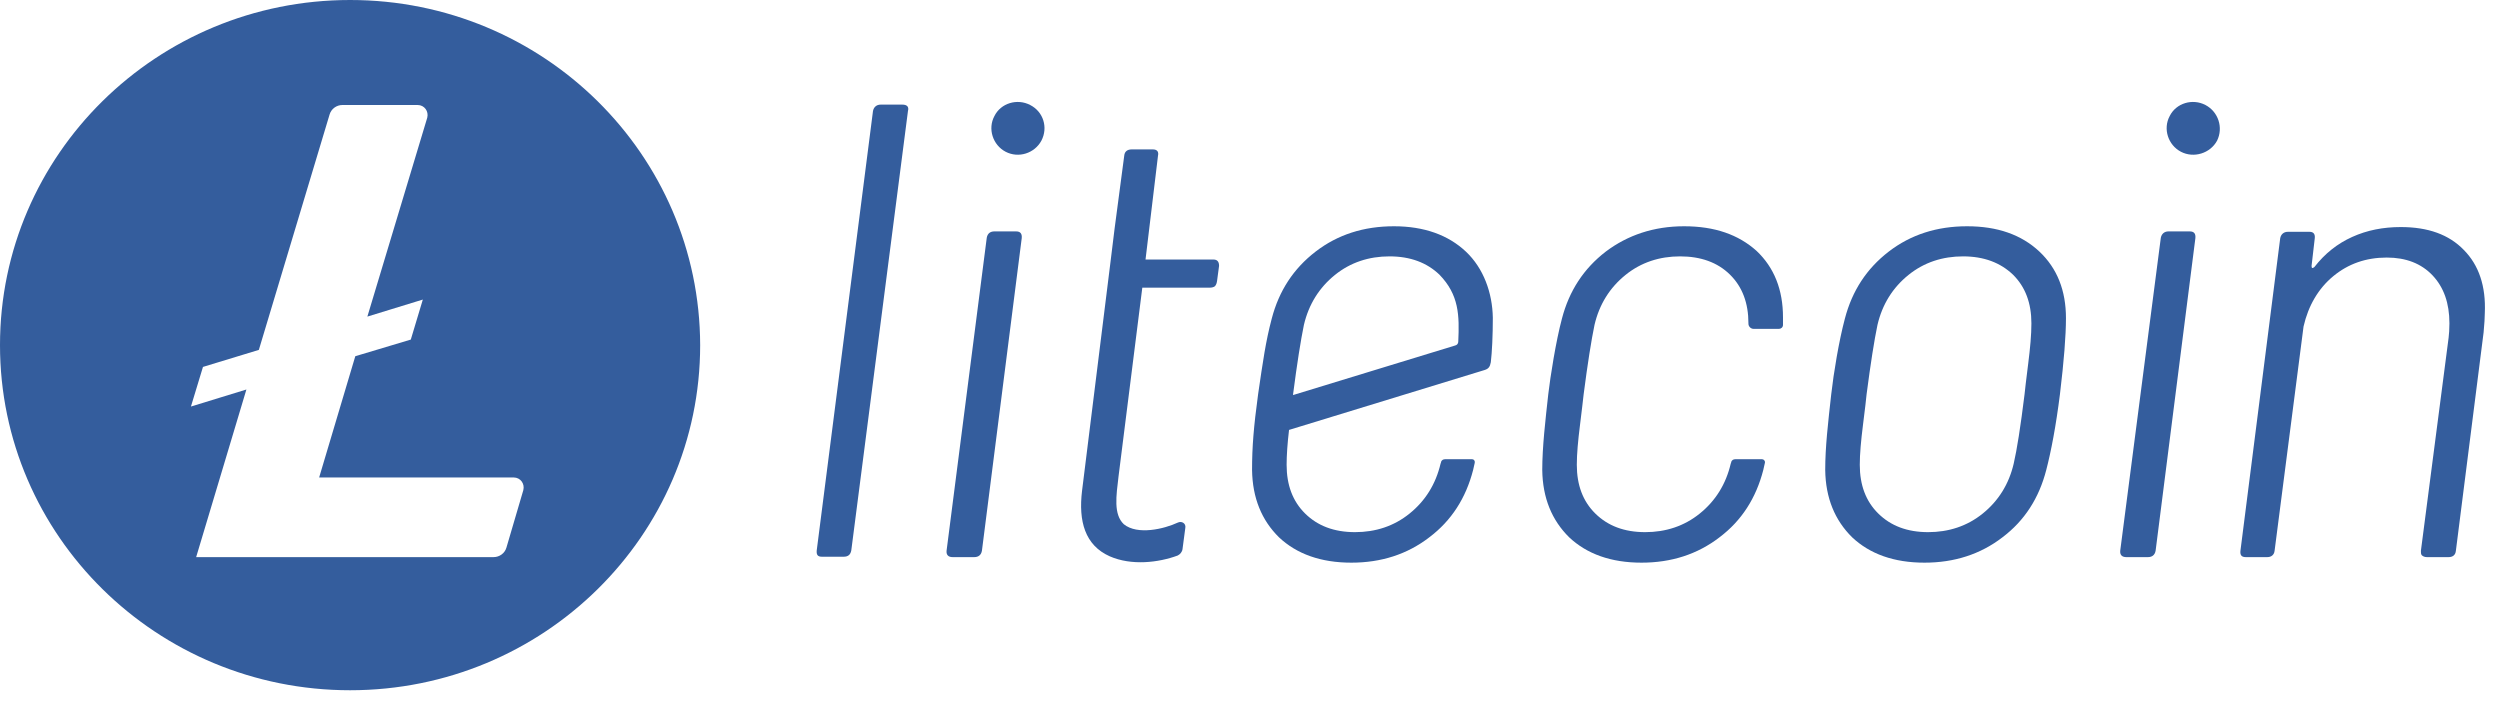 <svg xmlns="http://www.w3.org/2000/svg" width="91" height="26" viewBox="0 0 91 26" fill="none">
  <path d="M12.743 0C5.706 0 0 5.625 0 12.563C0 19.5 5.706 25.125 12.743 25.125C19.781 25.125 25.486 19.5 25.486 12.563C25.472 5.625 19.781 0 12.743 0ZM12.933 12.966L11.617 17.38H18.698C18.947 17.38 19.108 17.611 19.049 17.841L18.434 19.933C18.376 20.135 18.186 20.279 17.966 20.279H7.14L8.969 14.178L6.95 14.798L7.388 13.356L9.422 12.736L11.997 4.168C12.056 3.966 12.246 3.822 12.465 3.822H15.201C15.45 3.822 15.611 4.053 15.552 4.284L13.372 11.524L15.391 10.904L14.953 12.361L12.933 12.966Z" fill="#345D9D"/>
  <path d="M32.846 3.808H32.056C31.909 3.808 31.807 3.894 31.777 4.039L29.729 20.034C29.715 20.192 29.759 20.265 29.919 20.265H30.709C30.87 20.265 30.958 20.192 30.987 20.034L33.05 4.039C33.094 3.88 33.007 3.808 32.846 3.808Z" fill="#345D9D"/>
  <path d="M36.986 8.423H36.196C36.049 8.423 35.947 8.495 35.918 8.654L34.455 20.048C34.44 20.207 34.528 20.279 34.674 20.279H35.464C35.611 20.279 35.713 20.207 35.742 20.048L37.191 8.668C37.205 8.51 37.147 8.423 36.986 8.423Z" fill="#345D9D"/>
  <path d="M71.602 8.236C70.505 8.236 69.554 8.539 68.749 9.159C67.944 9.779 67.418 10.587 67.154 11.596C66.935 12.418 66.745 13.572 66.657 14.351C66.54 15.404 66.438 16.269 66.438 17.106C66.452 18.13 66.789 18.938 67.418 19.558C68.061 20.164 68.939 20.481 70.051 20.481C71.134 20.481 72.085 20.178 72.89 19.558C73.694 18.952 74.221 18.13 74.484 17.106C74.66 16.428 74.835 15.519 74.982 14.351C75.128 13.14 75.201 12.216 75.201 11.582C75.201 10.572 74.879 9.765 74.236 9.159C73.577 8.539 72.699 8.236 71.602 8.236ZM73.826 13.241C73.753 13.818 73.709 14.193 73.694 14.351C73.548 15.534 73.416 16.37 73.299 16.875C73.124 17.625 72.743 18.231 72.173 18.692C71.602 19.154 70.929 19.37 70.183 19.37C69.422 19.37 68.822 19.14 68.369 18.692C67.915 18.245 67.696 17.654 67.696 16.918C67.696 16.529 67.74 16.039 67.813 15.462C67.886 14.885 67.93 14.51 67.944 14.351C68.091 13.226 68.222 12.389 68.34 11.827C68.515 11.077 68.895 10.471 69.466 10.01C70.037 9.548 70.71 9.332 71.456 9.332C72.217 9.332 72.816 9.563 73.27 9.995C73.724 10.442 73.943 11.034 73.943 11.769C73.943 12.188 73.899 12.664 73.826 13.241Z" fill="#345D9D"/>
  <path d="M79.707 8.423H78.932C78.786 8.423 78.683 8.51 78.654 8.654L77.176 20.048C77.162 20.207 77.249 20.279 77.396 20.279H78.186C78.332 20.279 78.435 20.207 78.464 20.048L79.912 8.668C79.927 8.51 79.868 8.423 79.707 8.423Z" fill="#345D9D"/>
  <path d="M89.686 9.101C89.145 8.539 88.384 8.265 87.389 8.265C86.745 8.265 86.16 8.38 85.619 8.625C85.077 8.87 84.624 9.231 84.243 9.721C84.17 9.779 84.141 9.765 84.141 9.678L84.258 8.668C84.273 8.524 84.214 8.438 84.068 8.438H83.278C83.132 8.438 83.029 8.524 83 8.668L81.552 20.048C81.537 20.193 81.581 20.279 81.742 20.279H82.532C82.678 20.279 82.78 20.193 82.795 20.048L83.849 11.885C84.024 11.12 84.39 10.5 84.931 10.053C85.472 9.606 86.116 9.375 86.877 9.375C87.579 9.375 88.135 9.592 88.545 10.024C88.954 10.457 89.159 11.034 89.159 11.769C89.159 11.986 89.145 12.159 89.13 12.289L88.121 20.048C88.121 20.12 88.121 20.164 88.15 20.207C88.194 20.25 88.252 20.279 88.34 20.279H89.13C89.276 20.279 89.379 20.207 89.394 20.048L90.403 12.101C90.432 11.784 90.447 11.553 90.447 11.394C90.491 10.414 90.227 9.649 89.686 9.101Z" fill="#345D9D"/>
  <path d="M37.498 3.822C37.03 3.577 36.43 3.75 36.196 4.226C35.947 4.688 36.137 5.279 36.605 5.524C37.074 5.769 37.659 5.582 37.907 5.12C38.156 4.644 37.981 4.067 37.498 3.822Z" fill="#345D9D"/>
  <path d="M80.278 3.822C79.81 3.577 79.21 3.75 78.976 4.226C78.727 4.688 78.917 5.279 79.386 5.524C79.854 5.769 80.454 5.582 80.702 5.12C80.936 4.644 80.746 4.067 80.278 3.822Z" fill="#345D9D"/>
  <path d="M61.302 8.236C60.205 8.236 59.254 8.553 58.449 9.159C57.645 9.779 57.118 10.587 56.855 11.596C56.635 12.418 56.43 13.716 56.357 14.351C56.255 15.274 56.138 16.269 56.138 17.106C56.152 18.13 56.489 18.938 57.118 19.558C57.762 20.164 58.639 20.481 59.751 20.481C60.834 20.481 61.785 20.178 62.59 19.558C63.395 18.952 63.921 18.13 64.184 17.106C64.199 17.019 64.228 16.933 64.243 16.846C64.258 16.774 64.199 16.716 64.141 16.716H63.16C63.102 16.716 63.029 16.745 63.014 16.832C63.014 16.846 62.999 16.875 62.999 16.875C62.824 17.625 62.444 18.231 61.873 18.692C61.302 19.154 60.629 19.37 59.883 19.37C59.122 19.37 58.523 19.14 58.069 18.692C57.615 18.245 57.396 17.654 57.396 16.918C57.396 16.529 57.44 16.039 57.513 15.462C57.572 14.971 57.63 14.51 57.645 14.351C57.791 13.226 57.923 12.389 58.04 11.827C58.215 11.077 58.596 10.471 59.166 10.01C59.737 9.548 60.41 9.332 61.156 9.332C61.902 9.332 62.517 9.548 62.97 9.995C63.424 10.442 63.643 11.034 63.643 11.769V11.784C63.643 11.885 63.731 11.971 63.833 11.971H64.755C64.828 11.971 64.901 11.914 64.901 11.827C64.901 11.726 64.901 11.639 64.901 11.553C64.901 10.543 64.579 9.736 63.936 9.13C63.277 8.539 62.414 8.236 61.302 8.236Z" fill="#345D9D"/>
  <path d="M53.359 9.159C52.715 8.553 51.837 8.236 50.74 8.236C49.642 8.236 48.691 8.539 47.887 9.159C47.082 9.779 46.555 10.587 46.292 11.596C46.073 12.418 45.97 13.154 45.795 14.351C45.634 15.534 45.575 16.269 45.575 17.106C45.59 18.13 45.926 18.938 46.555 19.558C47.199 20.164 48.077 20.481 49.189 20.481C50.272 20.481 51.223 20.178 52.027 19.558C52.832 18.952 53.359 18.13 53.622 17.106C53.637 17.019 53.666 16.933 53.681 16.846C53.695 16.774 53.651 16.716 53.578 16.716H52.598C52.539 16.716 52.466 16.745 52.452 16.832C52.452 16.846 52.437 16.875 52.437 16.875C52.261 17.625 51.881 18.231 51.31 18.692C50.74 19.154 50.067 19.37 49.321 19.37C48.56 19.37 47.96 19.14 47.506 18.692C47.053 18.245 46.833 17.654 46.833 16.918C46.833 16.572 46.863 16.14 46.921 15.649L54.032 13.471C54.178 13.428 54.236 13.356 54.266 13.183C54.31 12.822 54.339 12.202 54.339 11.567C54.324 10.659 54.002 9.765 53.359 9.159ZM53.081 12.433C53.081 12.505 53.037 12.563 52.964 12.577L47.068 14.38C47.068 14.366 47.068 14.366 47.068 14.351C47.214 13.226 47.346 12.389 47.462 11.827C47.638 11.077 48.019 10.471 48.589 10.01C49.16 9.548 49.833 9.332 50.579 9.332C51.34 9.332 51.94 9.563 52.393 9.995C53.11 10.731 53.125 11.481 53.081 12.433Z" fill="#345D9D"/>
  <path d="M42.868 19.024C43.014 18.952 43.175 19.053 43.146 19.212L43.043 19.991C43.029 20.092 42.955 20.178 42.868 20.221C42.165 20.481 41.185 20.596 40.395 20.25C39.488 19.846 39.254 18.967 39.386 17.87L40.424 9.519L40.571 8.322L40.922 5.668C40.936 5.51 41.039 5.438 41.2 5.438H41.961C42.136 5.438 42.18 5.539 42.151 5.668L41.697 9.447H44.17C44.316 9.447 44.374 9.534 44.374 9.678L44.301 10.226C44.287 10.313 44.272 10.356 44.228 10.414C44.184 10.457 44.096 10.471 44.038 10.471H41.58L40.717 17.322C40.629 18.058 40.527 18.721 40.907 19.082C41.404 19.486 42.37 19.255 42.868 19.024Z" fill="#345D9D"/>
</svg>
